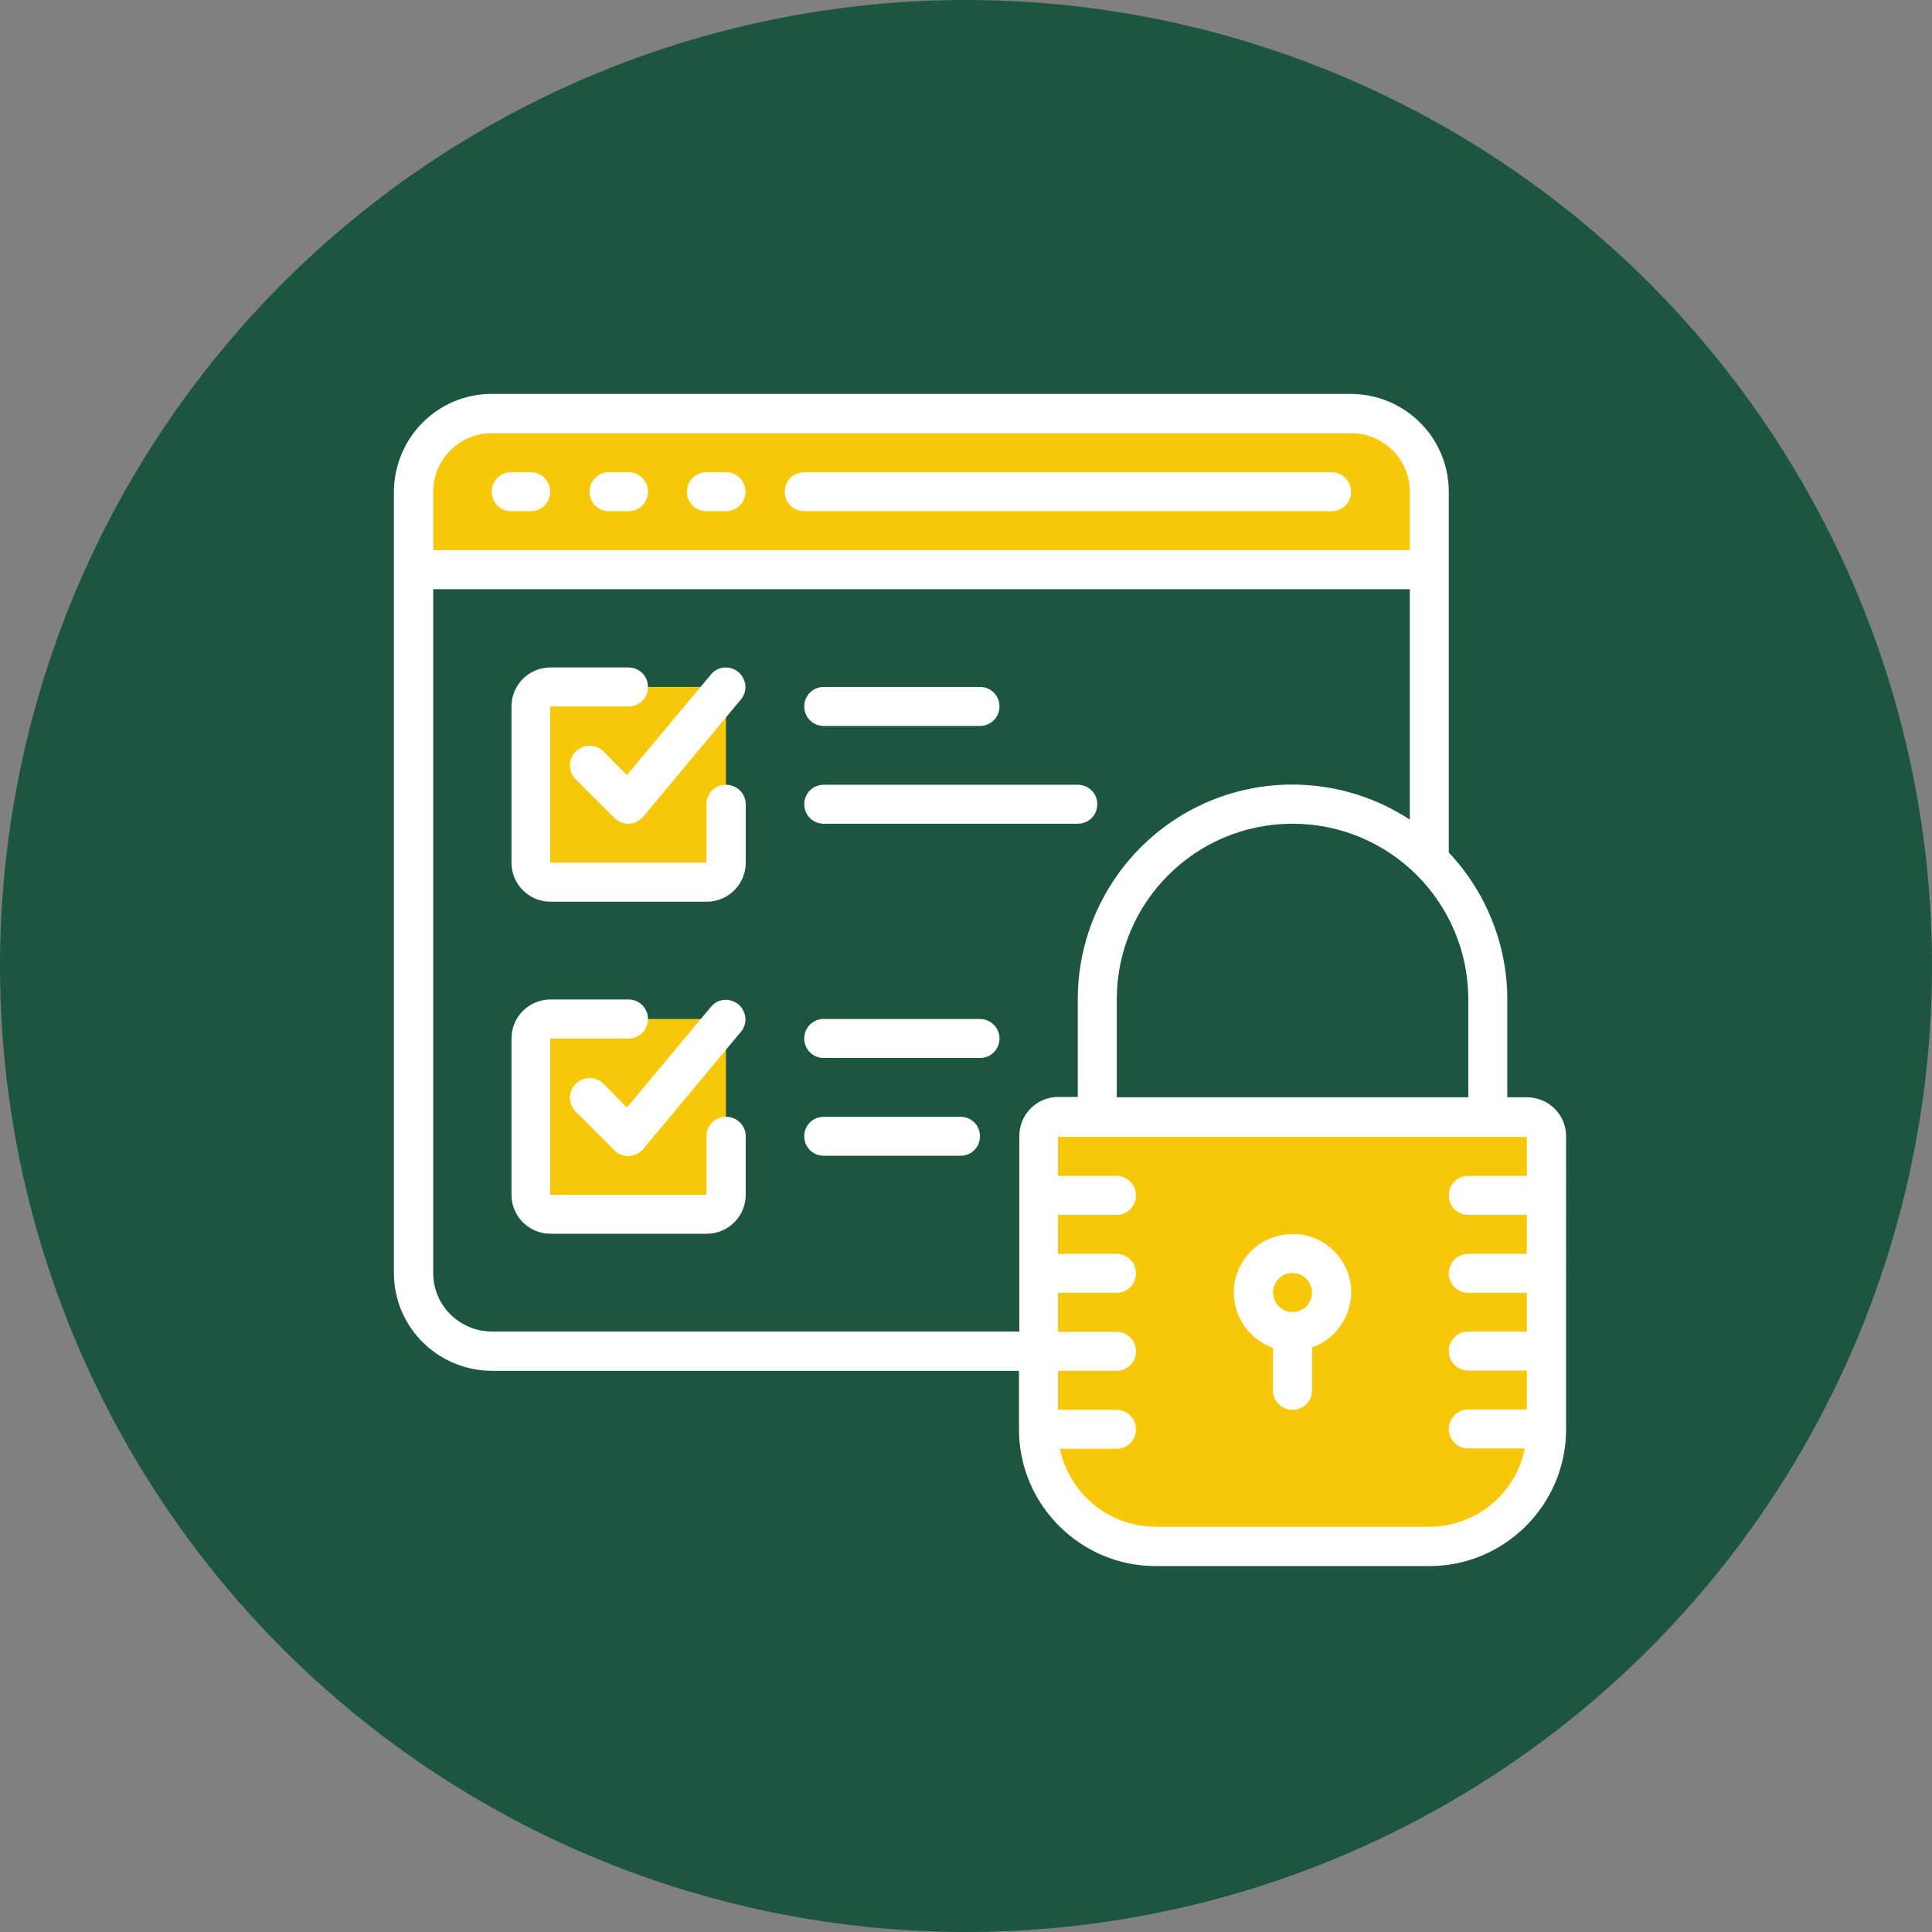 <svg xmlns="http://www.w3.org/2000/svg" width="69" height="69" viewBox="0 0 69 69">
    <rect x="0" y="0" width="69" height="69" fill="#808080" stroke="none"/>
    <g fill="none" fill-rule="evenodd">
        <g fill-rule="nonzero">
            <g transform="translate(-966 -274) translate(966 274)">
                <circle cx="34.5" cy="34.5" r="34.5" fill="#1D5640"/>
                <g>
                    <g fill="#F7C809">
                        <path d="M36.362 2.876v2.785H.08V2.876C.08 1.336 1.324.091 2.865.091h30.7c1.542-.011 2.797 1.244 2.797 2.785zM40.55 25.896v10.466c0 2.317-1.871 4.189-4.188 4.189h-9.77c-2.316 0-4.188-1.872-4.188-4.189V25.896c0-.388.308-.696.696-.696h16.743c.388 0 .708.308.708.696z" transform="translate(14 14) translate(.685 .685)"/>
                        <g>
                            <path d="M.046.034H7.019V7.007H.046zM.046 11.892H7.019V18.865H.046z" transform="translate(14 14) translate(.685 .685) translate(4.223 9.815)"/>
                        </g>
                    </g>
                    <g fill="#FFF">
                        <path d="M4.257 4.257h.696c.388 0 .696-.308.696-.696 0-.388-.308-.696-.696-.696h-.696c-.388 0-.696.308-.696.696 0 .388.308.696.696.696zM7.75 4.257h.696c.388 0 .696-.308.696-.696 0-.388-.308-.696-.696-.696h-.697c-.388 0-.696.308-.696.696 0 .388.308.696.696.696zM11.23 4.257h.697c.388 0 .696-.308.696-.696 0-.388-.308-.696-.696-.696h-.697c-.388 0-.696.308-.696.696 0 .388.308.696.696.696zM14.723 4.257h18.831c.388 0 .697-.308.697-.696 0-.388-.309-.696-.697-.696H14.723c-.388 0-.696.308-.696.696 0 .388.308.696.696.696z" transform="translate(14 14)"/>
                        <path d="M40.528 25.189h-.696v-3.493c0-1.951-.754-3.835-2.09-5.25V3.561c0-1.929-1.563-3.481-3.491-3.493H3.56C1.632.068.08 1.632.068 3.561v27.905c0 1.929 1.564 3.48 3.493 3.492h18.831v2.089c0 2.693 2.192 4.885 4.885 4.885h9.77c2.693 0 4.885-2.192 4.885-4.885V26.58c0-.776-.628-1.392-1.404-1.392zm-2.089 0H25.885v-3.493c0-3.47 2.807-6.277 6.277-6.277s6.277 2.808 6.277 6.277v3.493zM3.561 1.472h30.701c1.153 0 2.089.936 2.089 2.089v2.088H1.472V3.561c0-1.153.936-2.089 2.089-2.089zM1.472 31.466V7.042h34.879v8.229c-2.363-1.541-5.365-1.667-7.841-.331-2.477 1.346-4.018 3.937-4.018 6.745v3.492h-.696c-.776 0-1.392.628-1.392 1.393v6.984H3.572c-1.164 0-2.1-.936-2.1-2.088zm35.575 9.062h-9.77c-1.655 0-3.081-1.164-3.424-2.785h2.02c.388 0 .697-.308.697-.696 0-.388-.309-.696-.697-.696h-2.088v-1.393h2.088c.388 0 .697-.308.697-.696 0-.388-.309-.696-.697-.696h-2.088v-1.393h2.088c.388 0 .697-.308.697-.696 0-.388-.309-.696-.697-.696h-2.088v-1.392h2.088c.388 0 .697-.309.697-.697 0-.388-.309-.696-.697-.696h-2.088v-1.392h16.743v1.392h-2.089c-.388 0-.696.308-.696.696 0 .388.308.697.696.697h2.089v1.392h-2.089c-.388 0-.696.308-.696.696 0 .388.308.696.696.696h2.089v1.381h-2.089c-.388 0-.696.308-.696.697 0 .388.308.696.696.696h2.089v1.392h-2.089c-.388 0-.696.308-.696.696 0 .388.308.697.696.697h2.02c-.33 1.632-1.757 2.796-3.412 2.796z" transform="translate(14 14)"/>
                        <path d="M32.162 30.073c-1.016 0-1.895.73-2.066 1.735-.171 1.005.4 1.986 1.37 2.328v1.518c0 .388.308.697.696.697.388 0 .696-.309.696-.697v-1.529c.959-.342 1.54-1.324 1.37-2.328-.171-.993-1.05-1.735-2.066-1.724zm0 2.785c-.388 0-.696-.308-.696-.696 0-.388.308-.696.696-.696.388 0 .696.308.696.696 0 .388-.308.696-.696.696zM11.927 14.027c-.388 0-.697.308-.697.696v2.088H5.65v-5.58h2.796c.388 0 .696-.309.696-.697 0-.388-.308-.696-.696-.696H5.66c-.776 0-1.393.628-1.393 1.392v5.581c0 .776.628 1.393 1.393 1.393h5.58c.777 0 1.393-.628 1.393-1.393v-2.088c0-.388-.32-.696-.707-.696z" transform="translate(14 14)"/>
                        <path d="M7.544 12.828c-.274-.262-.708-.262-.981.012-.274.274-.274.707-.012.981l1.392 1.393c.126.125.309.205.491.205h.034c.194-.011.377-.103.503-.251l3.492-4.189c.16-.194.205-.456.114-.684-.091-.24-.285-.4-.536-.446-.251-.045-.491.046-.65.24l-3.002 3.595-.845-.856zM11.927 25.885c-.388 0-.697.308-.697.696v2.089H5.65v-5.581h2.796c.388 0 .696-.309.696-.697 0-.388-.308-.696-.696-.696H5.66c-.776 0-1.393.628-1.393 1.393v5.58c0 .777.628 1.393 1.393 1.393h5.58c.777 0 1.393-.628 1.393-1.392V26.58c0-.388-.32-.696-.707-.696z" transform="translate(14 14)"/>
                        <path d="M7.544 24.698c-.274-.263-.708-.263-.981.011-.274.274-.274.708-.012.982l1.392 1.392c.126.126.309.206.491.206h.034c.194-.012.377-.103.503-.252l3.492-4.188c.16-.194.205-.457.114-.685-.091-.24-.285-.4-.536-.445-.251-.046-.491.046-.65.24l-3.002 3.595-.845-.856zM15.419 11.927H21c.388 0 .696-.309.696-.697 0-.388-.308-.696-.696-.696h-5.581c-.388 0-.696.308-.696.696 0 .388.308.697.696.697zM15.419 15.419h9.073c.388 0 .697-.308.697-.696 0-.388-.309-.696-.697-.696H15.42c-.388 0-.696.308-.696.696 0 .388.308.696.696.696zM21 22.392h-5.581c-.388 0-.696.309-.696.697 0 .388.308.696.696.696H21c.388 0 .696-.308.696-.696 0-.377-.308-.697-.696-.697zM20.304 25.885h-4.885c-.388 0-.696.308-.696.696 0 .388.308.696.696.696h4.885c.388 0 .696-.308.696-.696 0-.388-.308-.696-.696-.696z" transform="translate(14 14)"/>
                    </g>
                </g>
            </g>
        </g>
    </g>
</svg>
